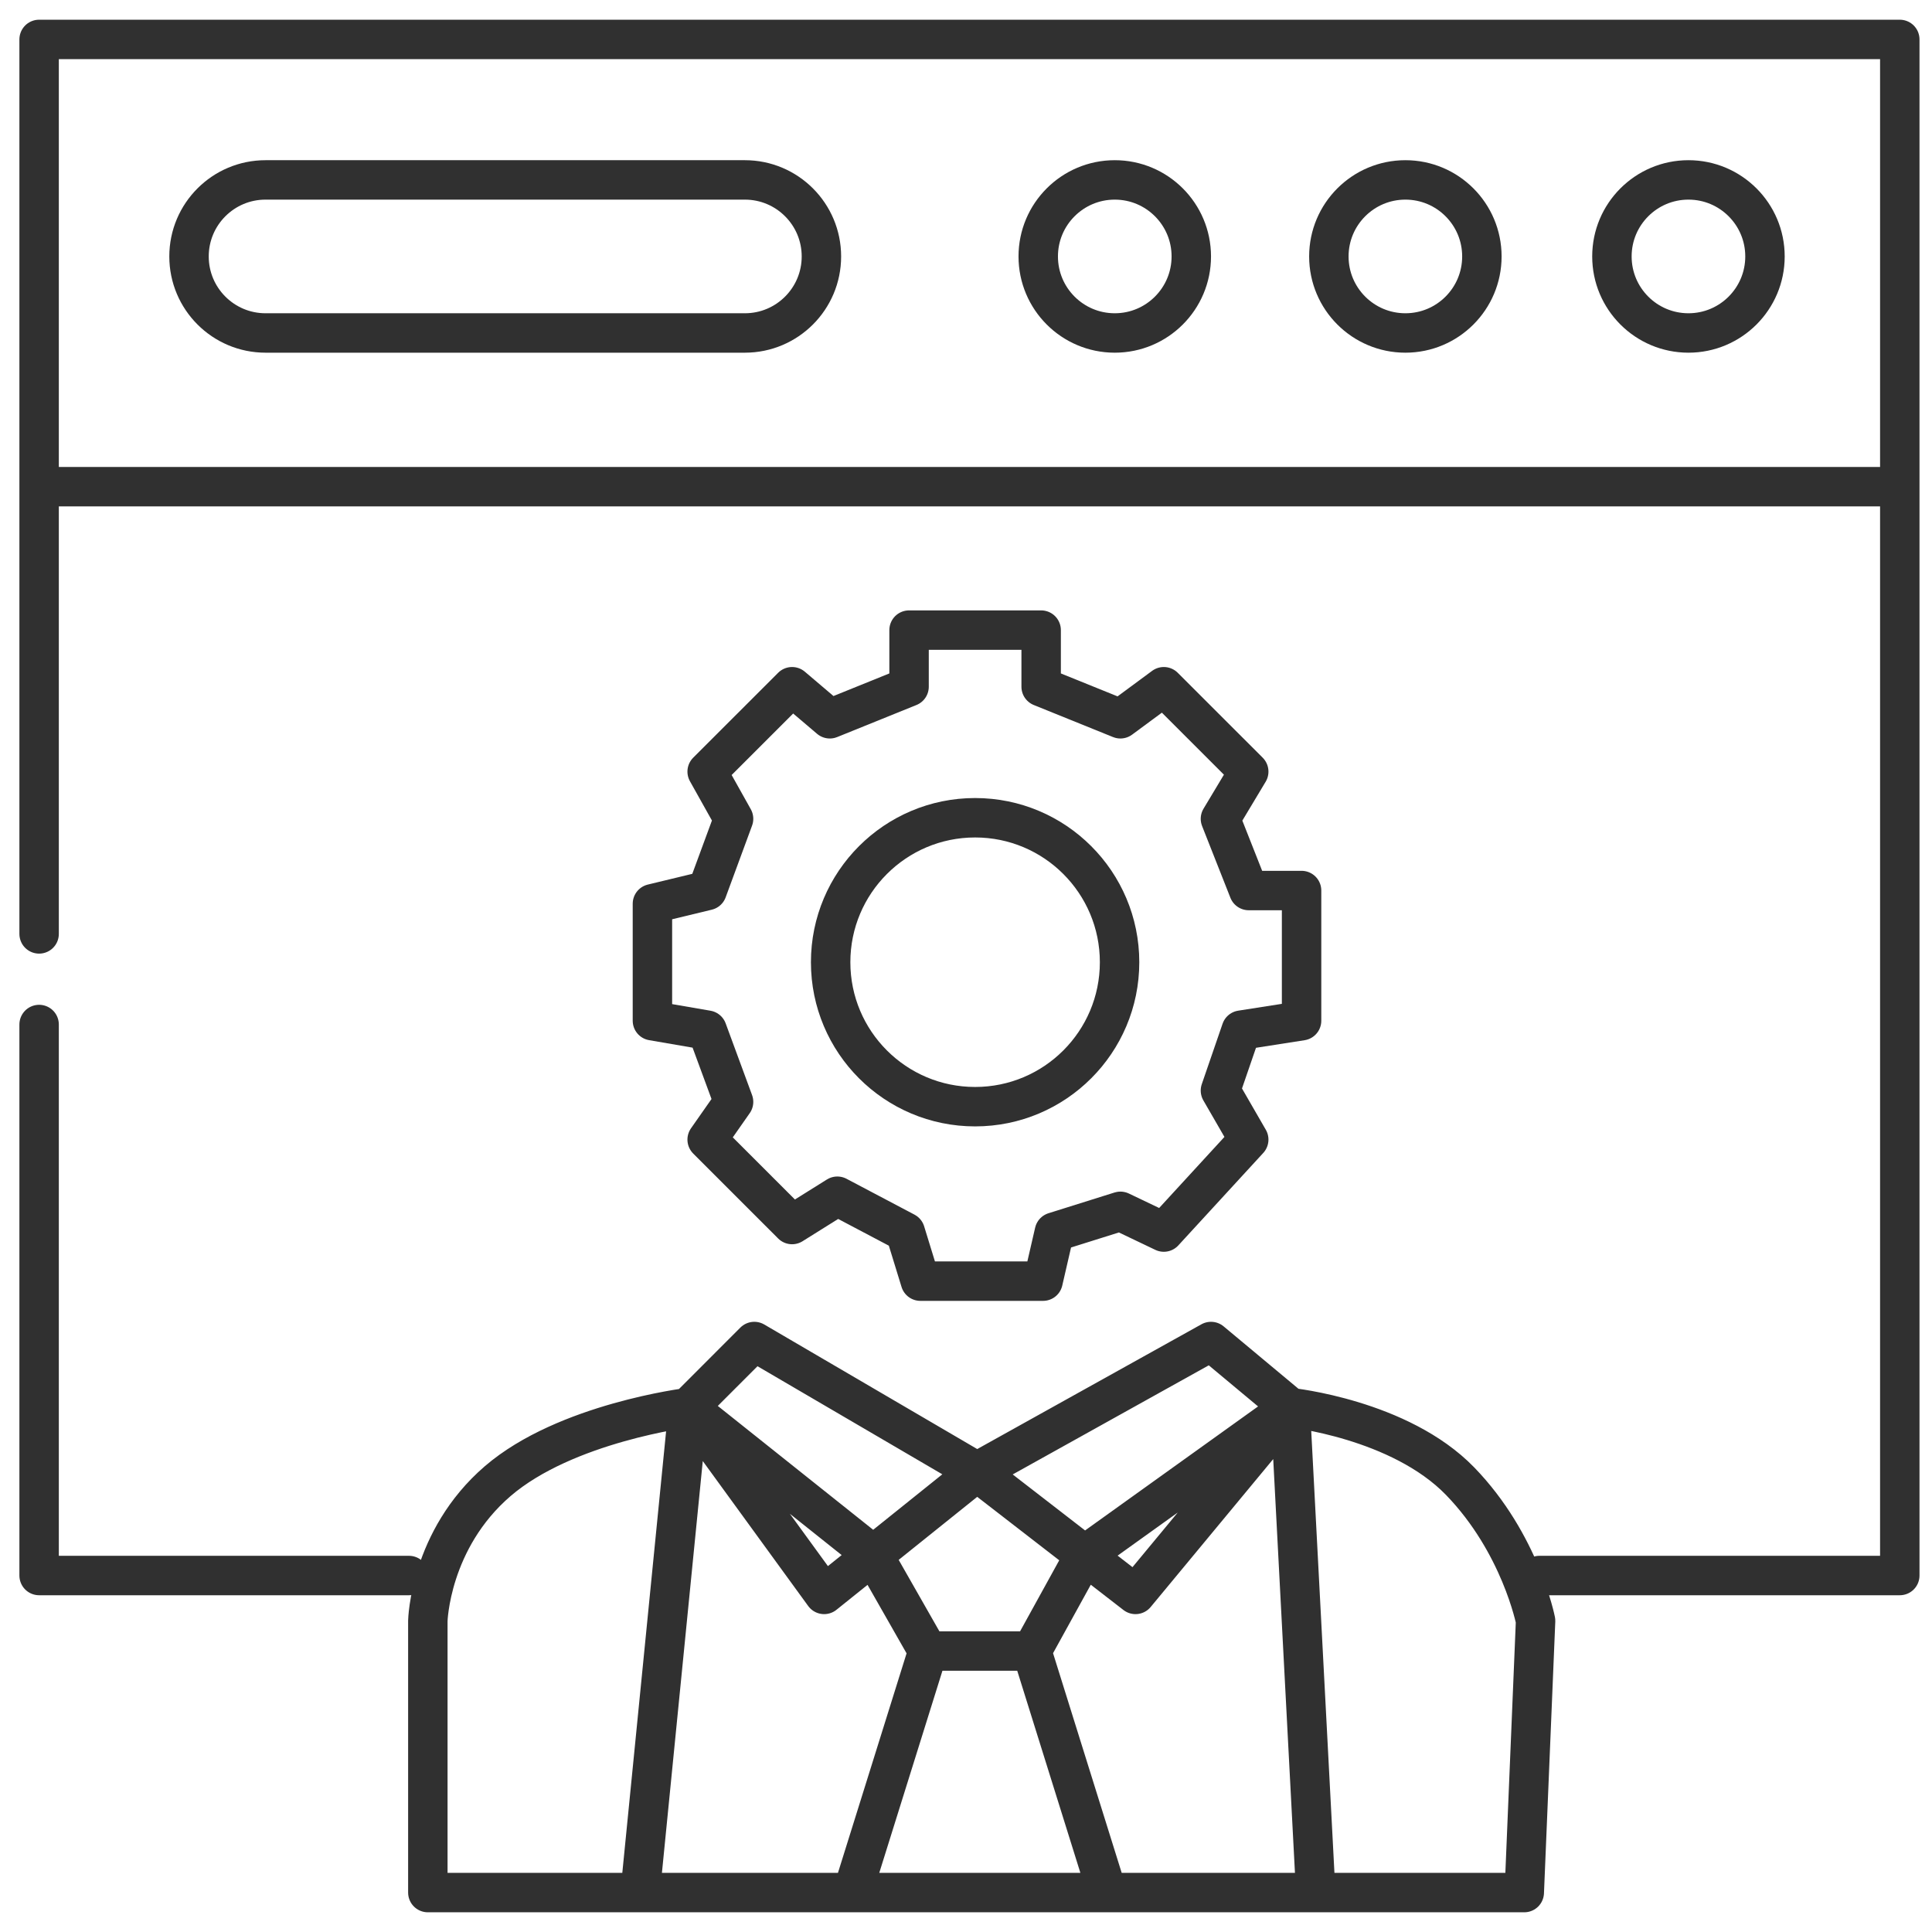 <svg xmlns="http://www.w3.org/2000/svg" width="49" height="49" viewBox="0 0 49 49" fill="none"><path d="M0.992 23.686V12.343M0.992 12.343V1H48.183V12.343M0.992 12.343H48.183M0.992 12.343H23.487M39.042 39.959H48.183V12.343M48.183 12.343H25.88M10.373 39.959H0.992V25.984" stroke="#303030" stroke-linecap="round" stroke-linejoin="round"></path><path d="M28.273 8.445C29.345 8.445 30.214 7.576 30.214 6.504C30.214 5.432 29.345 4.563 28.273 4.563C27.201 4.563 26.332 5.432 26.332 6.504C26.332 7.576 27.201 8.445 28.273 8.445Z" stroke="#303030"></path><path d="M35.644 8.445C36.716 8.445 37.584 7.576 37.584 6.504C37.584 5.432 36.716 4.563 35.644 4.563C34.572 4.563 33.703 5.432 33.703 6.504C33.703 7.576 34.572 8.445 35.644 8.445Z" stroke="#303030"></path><path d="M42.823 8.445C43.895 8.445 44.764 7.576 44.764 6.504C44.764 5.432 43.895 4.563 42.823 4.563C41.751 4.563 40.882 5.432 40.882 6.504C40.882 7.576 41.751 8.445 42.823 8.445Z" stroke="#303030"></path><path d="M18.892 4.563H6.735C5.663 4.563 4.794 5.432 4.794 6.504C4.794 7.576 5.663 8.445 6.735 8.445H18.892C19.964 8.445 20.833 7.576 20.833 6.504C20.833 5.432 19.964 4.563 18.892 4.563Z" stroke="#303030"></path><path d="M24.731 28.068C26.755 28.068 28.395 26.428 28.395 24.404C28.395 22.381 26.755 20.74 24.731 20.74C22.708 20.74 21.067 22.381 21.067 24.404C21.067 26.428 22.708 28.068 24.731 28.068Z" stroke="#303030"></path><path d="M23.056 17.417L21.046 18.23L20.089 17.417L17.935 19.57L18.605 20.767L17.935 22.586L16.547 22.921V25.888L17.935 26.127L18.605 27.946L17.935 28.903L20.089 31.057L21.237 30.339L22.96 31.248L23.343 32.493H26.454L26.741 31.248L28.416 30.722L29.517 31.248L31.671 28.903L30.953 27.659L31.48 26.127L33.011 25.888V22.586H31.671L30.953 20.767L31.671 19.57L29.517 17.417L28.416 18.23L26.406 17.417V15.981H23.056V17.417Z" stroke="#303030" stroke-linecap="round" stroke-linejoin="round"></path><path d="M17.456 35.7L19.131 34.024L24.779 37.327M17.456 35.7C17.456 35.7 14.345 36.083 12.622 37.566C10.899 39.05 10.851 41.108 10.851 41.108V48H16.236M17.456 35.7L16.236 48M17.456 35.7L20.902 40.438L22.147 39.439M17.456 35.7L22.147 39.439M24.779 37.327L30.714 34.024L32.724 35.7M24.779 37.327L22.147 39.439M24.779 37.327L27.509 39.439M16.236 48H21.62M22.147 39.439L23.535 41.874M32.724 35.7C32.724 35.7 35.5 35.987 37.032 37.566C38.563 39.146 38.946 41.108 38.946 41.108L38.659 48H33.37M32.724 35.7L28.799 40.438L27.509 39.439M32.724 35.7L27.509 39.439M32.724 35.7L33.047 41.85L33.37 48M33.37 48H28.081M27.509 39.439L26.167 41.874M23.535 41.874H26.167M23.535 41.874L21.62 48M26.167 41.874L28.081 48M21.62 48H28.081" stroke="#303030" stroke-linecap="round" stroke-linejoin="round"></path></svg>